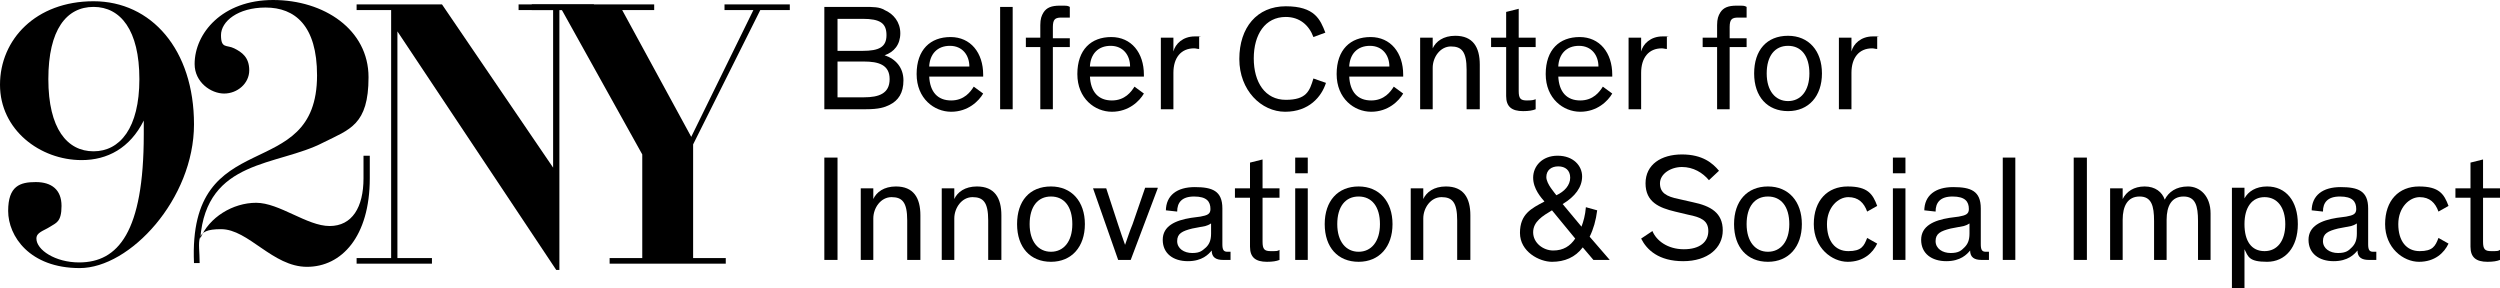 <?xml version="1.0" encoding="UTF-8"?><svg id="a" xmlns="http://www.w3.org/2000/svg" viewBox="0 0 398.2 45.9"><path d="M131.3,17.4V1.1h6.3c1.5,0,2.5,0,3.3.5,1.4.6,2.5,1.9,2.5,3.7s-1,3-2.5,3.5c1.8.6,3,2,3,4s-.8,3.2-2.2,3.9c-.8.4-1.7.7-3.8.7h-6.6ZM137.4,3h-4v5.1h4c2.6,0,3.8-.6,3.8-2.5s-1-2.6-3.8-2.6ZM133.4,15.5h4.2c2.4,0,4.1-.6,4.1-2.9s-1.8-2.8-4.1-2.8h-4.2v5.7Z"/><path d="M148,12.1c.1,2.6,1.4,3.9,3.5,3.9s3.1-1.4,3.6-2.2l1.5,1.1c-.7,1.2-2.4,2.9-5.1,2.9s-5.5-2.1-5.5-6,2.2-5.9,5.4-5.9,5.2,2.5,5.2,6v.3h-8.6v-.1ZM154.4,10.6c0-1.8-1.1-3.3-3.1-3.3s-3.2,1.3-3.3,3.3h6.4Z"/><path d="M161.3,17.4h-2V1.1h2v16.3Z"/><path d="M170.4,7.5h-2.7v9.9h-2V7.5h-2.3v-1.5h2.3v-2c0-1,.2-1.5.5-2,.5-.8,1.3-1.1,2.6-1.1s1.2,0,1.6.2v1.7h-1.2c-.5,0-.9,0-1.2.3-.2.2-.3.6-.3,1.2v1.8h2.7v1.5h0v-.1Z"/><path d="M173.6,12.1c.1,2.6,1.4,3.9,3.5,3.9s3.1-1.4,3.6-2.2l1.5,1.1c-.7,1.2-2.4,2.9-5.1,2.9s-5.5-2.1-5.5-6,2.2-5.9,5.4-5.9,5.2,2.5,5.2,6v.3h-8.6v-.1ZM180,10.6c0-1.8-1.1-3.3-3.1-3.3s-3.2,1.3-3.3,3.3h6.4Z"/><path d="M186.9,6v2.2c.3-1.2,1.5-2.4,3.4-2.4s.5,0,.7.1v1.9c-.3,0-.5-.1-.8-.1-2.1,0-3.3,1.5-3.3,3.9v5.8h-2V6h2Z"/><path d="M209.2,5.9c-.7-1.9-2.2-3.2-4.4-3.2-3.3,0-5.1,2.8-5.1,6.6s1.8,6.6,5.1,6.6,3.8-1.4,4.4-3.4l2,.7c-.7,2.2-2.7,4.6-6.5,4.6s-7.3-3.4-7.3-8.4,2.8-8.4,7.4-8.4,5.5,2.1,6.3,4.2l-1.9.7Z"/><path d="M214.9,12.1c.1,2.6,1.4,3.9,3.5,3.9s3.1-1.4,3.6-2.2l1.5,1.1c-.7,1.2-2.4,2.9-5.1,2.9s-5.5-2.1-5.5-6,2.2-5.9,5.4-5.9,5.2,2.5,5.2,6v.3h-8.6v-.1ZM221.3,10.6c0-1.8-1.1-3.3-3.1-3.3s-3.2,1.3-3.3,3.3h6.4Z"/><path d="M235.6,17.4h-2v-6.3c0-2.9-.8-3.7-2.5-3.7s-2.9,1.7-2.9,3.4v6.6h-2V6h2v1.7c.5-1.1,1.7-2,3.6-2,2.8,0,3.9,1.8,3.9,4.6v7.1h-.1Z"/><path d="M244.6,17.4c-.5.2-1.1.3-2,.3-1.8,0-2.7-.7-2.7-2.4v-7.8h-2.4v-1.5h2.4V1.9l2-.5v4.6h2.7v1.5h-2.7v7c0,1.2.3,1.5,1.3,1.5s1.1-.1,1.4-.2v1.6Z"/><path d="M248.2,12.1c.1,2.6,1.4,3.9,3.5,3.9s3.1-1.4,3.6-2.2l1.5,1.1c-.7,1.2-2.4,2.9-5.1,2.9s-5.5-2.1-5.5-6,2.2-5.9,5.4-5.9,5.2,2.5,5.2,6v.3h-8.6v-.1ZM254.6,10.6c0-1.8-1.1-3.3-3.1-3.3s-3.2,1.3-3.3,3.3h6.4Z"/><path d="M261.4,6v2.2c.3-1.2,1.5-2.4,3.4-2.4s.5,0,.7.1v1.9c-.3,0-.5-.1-.8-.1-2.1,0-3.3,1.5-3.3,3.9v5.8h-2V6h2,0Z"/><path d="M278.2,7.5h-2.7v9.9h-2V7.5h-2.3v-1.5h2.3v-2c0-1,.2-1.5.5-2,.5-.8,1.3-1.1,2.6-1.1s1.2,0,1.6.2v1.7h-1.2c-.5,0-.9,0-1.2.3-.2.2-.3.6-.3,1.2v1.8h2.7v1.5h0v-.1Z"/><path d="M284.8,5.7c3.3,0,5.4,2.4,5.4,6s-2.1,6-5.4,6-5.4-2.3-5.4-6,2-6,5.4-6ZM284.8,16.1c2,0,3.4-1.6,3.4-4.4s-1.3-4.4-3.4-4.4-3.4,1.6-3.4,4.4,1.4,4.4,3.4,4.4Z"/><path d="M294.9,6v2.2c.3-1.2,1.5-2.4,3.4-2.4s.5,0,.7.1v1.9c-.3,0-.5-.1-.8-.1-2.1,0-3.3,1.5-3.3,3.9v5.8h-2V6h2,0Z"/><path d="M133.4,41.4h-2.1v-16.3h2.1v16.3Z"/><path d="M146.5,41.4h-2v-6.3c0-2.9-.8-3.7-2.5-3.7s-2.9,1.7-2.9,3.4v6.6h-2v-11.4h2v1.7c.5-1.1,1.7-2,3.6-2,2.8,0,3.9,1.8,3.9,4.6v7.1h-.1Z"/><path d="M159.4,41.4h-2v-6.3c0-2.9-.8-3.7-2.5-3.7s-2.9,1.7-2.9,3.4v6.6h-2v-11.4h2v1.7c.5-1.1,1.7-2,3.6-2,2.8,0,3.9,1.8,3.9,4.6v7.1h-.1Z"/><path d="M167.4,29.7c3.3,0,5.4,2.4,5.4,6s-2.1,6-5.4,6-5.4-2.3-5.4-6,2-6,5.4-6ZM167.4,40.1c2,0,3.4-1.6,3.4-4.4s-1.3-4.4-3.4-4.4-3.4,1.6-3.4,4.4,1.4,4.4,3.4,4.4Z"/><path d="M184.4,30l-4.3,11.4h-2l-4-11.4h2.1l1.9,5.8c.4,1.2.7,2.1,1.1,3.2h0c.4-1.1.7-2.1,1.2-3.3l2-5.8h2v.1Z"/><path d="M185.7,33.6c0-2.5,1.8-3.8,4.6-3.8s4.4.6,4.4,3.4v5.7c0,.9.2,1.2.8,1.2h.5v1.3h-1.2c-1.1,0-1.8-.4-1.8-1.5-.5.6-1.5,1.7-3.8,1.7s-4-1.2-4-3.4,2-3.1,4.5-3.5l1.5-.2c1.1-.2,1.6-.4,1.6-1.2,0-1.2-.6-2-2.6-2s-2.7,1-2.7,2.4l-1.8-.2h0v.1ZM192.1,39.4c.5-.5.8-1.1.8-2.2v-1.6c-.1,0-.2.2-.9.4l-2.1.4c-1.6.4-2.4.8-2.4,2s1.1,1.9,2.4,1.9,1.6-.4,2.2-.9Z"/><path d="M203.8,41.4c-.5.2-1.1.3-2,.3-1.8,0-2.7-.7-2.7-2.4v-7.8h-2.4v-1.5h2.4v-4.1l2-.5v4.6h2.7v1.5h-2.7v7c0,1.2.3,1.5,1.3,1.5s1.1,0,1.4-.2v1.6Z"/><path d="M208.3,27.6h-2v-2.5h2v2.5ZM208.3,41.4h-2v-11.4h2v11.4Z"/><path d="M216.4,29.7c3.3,0,5.4,2.4,5.4,6s-2.1,6-5.4,6-5.4-2.3-5.4-6,2.1-6,5.4-6ZM216.4,40.1c2,0,3.4-1.6,3.4-4.4s-1.3-4.4-3.4-4.4-3.4,1.6-3.4,4.4,1.4,4.4,3.4,4.4Z"/><path d="M234.1,41.4h-2v-6.3c0-2.9-.8-3.7-2.5-3.7s-2.9,1.7-2.9,3.4v6.6h-2v-11.4h2v1.7c.5-1.1,1.7-2,3.6-2,2.8,0,3.9,1.8,3.9,4.6v7.1h-.1Z"/><path d="M252.1,39.4c-1.2,1.6-2.9,2.3-4.9,2.3s-5.1-1.6-5.1-4.6,1.8-3.9,3.9-5c-.5-.6-1.8-2-1.8-3.8s1.4-3.5,3.9-3.5,3.9,1.6,3.9,3.3-1.1,3.2-3.1,4.4l3,3.6c.3-.8.6-1.8.7-3.1l1.8.5c-.2,1.6-.6,3-1.2,4.2l3.2,3.7h-2.6l-1.7-2h0ZM247.2,33.5c-1.5.9-3,1.8-3,3.5s1.6,2.9,3.2,2.9,2.7-.7,3.5-1.9l-3.7-4.5ZM250.1,28.3c0-1.2-.8-1.8-1.9-1.8s-1.9.6-1.9,1.7,1.4,2.6,1.6,2.9c1.3-.6,2.2-1.6,2.2-2.8h0Z"/><path d="M272.2,28.7c-1-1.2-2.5-2.1-4.3-2.1s-3.5,1.1-3.5,2.6,1,2.1,3,2.5l2.2.5c2.9.6,4.8,1.7,4.8,4.5s-2.4,4.9-6.3,4.9-5.8-1.8-6.7-3.6l1.8-1.2c.6,1.5,2.4,2.9,5,2.9s3.9-1.2,3.9-2.9-1.2-2.2-3.2-2.6l-2.1-.5c-2.5-.6-4.7-1.5-4.7-4.5s2.5-4.6,5.8-4.6,4.9,1.4,5.9,2.6l-1.6,1.5h0Z"/><path d="M281.6,29.7c3.3,0,5.4,2.4,5.4,6s-2.1,6-5.4,6-5.4-2.3-5.4-6,2.1-6,5.4-6ZM281.6,40.1c2,0,3.4-1.6,3.4-4.4s-1.3-4.4-3.4-4.4-3.4,1.6-3.4,4.4,1.4,4.4,3.4,4.4Z"/><path d="M297.4,33.7c-.5-1.4-1.4-2.3-3-2.3s-3.4,1.6-3.4,4.3,1.3,4.3,3.4,4.3,2.5-.8,3-2.1l1.6.9c-.7,1.5-2.2,2.9-4.7,2.9s-5.4-2.2-5.4-6,2.2-6,5.4-6,4,1.2,4.7,3.1l-1.6.9Z"/><path d="M303.5,27.6h-2v-2.5h2v2.5ZM303.5,41.4h-2v-11.4h2v11.4Z"/><path d="M306.5,33.6c0-2.5,1.8-3.8,4.6-3.8s4.4.6,4.4,3.4v5.7c0,.9.2,1.2.8,1.2h.5v1.3h-1.2c-1.1,0-1.8-.4-1.8-1.5-.5.6-1.5,1.7-3.8,1.7s-4-1.2-4-3.4,2-3.1,4.5-3.5l1.5-.2c1.1-.2,1.6-.4,1.6-1.2,0-1.2-.6-2-2.6-2s-2.7,1-2.7,2.4l-1.8-.2h0v.1ZM312.9,39.4c.5-.5.8-1.1.8-2.2v-1.6c-.1,0-.2.2-.9.4l-2.1.4c-1.6.4-2.4.8-2.4,2s1.1,1.9,2.4,1.9,1.7-.4,2.2-.9Z"/><path d="M321,41.4h-2v-16.3h2v16.3Z"/><path d="M332.4,41.4h-2.1v-16.3h2.1v16.3Z"/><path d="M343.1,41.4v-6.2c0-2.4-.4-3.9-2.3-3.9s-2.7,1.5-2.7,3.7v6.4h-2v-11.4h2v1.7c.6-1.2,1.8-2,3.5-2s2.8.9,3.2,2.1c.6-1.2,1.8-2.1,3.7-2.1s3.6,1.5,3.6,4.3v7.4h-2v-6.2c0-2.4-.4-3.9-2.3-3.9s-2.7,1.5-2.7,3.7v6.4h-2Z"/><path d="M357.5,39.7v6.2h-2v-16h2v1.7c.6-1.1,1.8-1.9,3.6-1.9,3,0,4.9,2.3,4.9,6s-2,6-4.9,6-3-.8-3.6-2ZM360.7,40c2,0,3.3-1.6,3.3-4.3s-1.3-4.3-3.3-4.3-3.2,1.6-3.2,4.3,1.1,4.3,3.2,4.3Z"/><path d="M368.2,33.6c0-2.5,1.8-3.8,4.6-3.8s4.4.6,4.4,3.4v5.7c0,.9.2,1.2.8,1.2h.5v1.3h-1.2c-1.1,0-1.8-.4-1.8-1.5-.5.6-1.5,1.7-3.8,1.7s-4-1.2-4-3.4,2-3.1,4.5-3.5l1.5-.2c1.1-.2,1.6-.4,1.6-1.2,0-1.2-.6-2-2.6-2s-2.7,1-2.7,2.4l-1.8-.2h0v.1ZM374.6,39.4c.5-.5.8-1.1.8-2.2v-1.6c-.1,0-.2.2-.9.4l-2.1.4c-1.6.4-2.4.8-2.4,2s1.1,1.9,2.4,1.9,1.7-.4,2.2-.9Z"/><path d="M388.4,33.7c-.5-1.4-1.4-2.3-3-2.3s-3.4,1.6-3.4,4.3,1.3,4.3,3.4,4.3,2.5-.8,3-2.1l1.6.9c-.7,1.5-2.2,2.9-4.7,2.9s-5.4-2.2-5.4-6,2.2-6,5.4-6,4,1.2,4.7,3.1l-1.6.9Z"/><path d="M398.2,41.4c-.5.2-1.1.3-2,.3-1.8,0-2.7-.7-2.7-2.4v-7.8h-2.4v-1.5h2.4v-4.1l2-.5v4.6h2.7v1.5h-2.7v7c0,1.2.3,1.5,1.3,1.5s1.1,0,1.4-.2v1.6h0Z"/><path d="M22.9,21.4v-2.2c-2.2,4.4-5.8,6.3-9.9,6.3C6.4,25.5,0,20.7,0,13.5S5.7.2,14.9.2s16,7.7,16,19.6-10.2,22.9-18.2,22.9S1.3,37.6,1.3,33.6s1.9-4.6,4.4-4.6,4.1,1.2,4.1,3.8-.9,2.7-1.8,3.3c-1.1.7-2.2.9-2.2,1.9,0,1.8,3,3.8,6.8,3.8,6.2,0,10.3-4.8,10.3-20.4ZM14.9,24.1c4.2,0,7.3-3.7,7.3-11.5S19.2,1.1,14.9,1.1s-7.2,3.6-7.2,11.5,3,11.5,7.2,11.5Z"/><path d="M56.8,41.1h5.5V1.6h-5.5v-.9h13.6l17.7,26V1.6h-5.5v-.9h12v.9h-5.5v41.4h-.5L63.3,5v36.1h5.5v.9h-12v-.9Z"/><path d="M97.1,41.1h5.2v-16.5L89.5,1.6h-4.8v-.9h19.5v.9h-5.1l11,20.2L120,1.6h-4.6v-.9h10.4v.9h-4.7l-10.7,21.4v18.1h5.2v.9h-18.5v-.9h0Z"/><path d="M42.3,1.2c-4.4,0-7.1,2.2-7.1,4.4s.9,1.5,2.1,2.1,2.4,1.4,2.4,3.5-1.9,3.7-4,3.7-4.7-1.8-4.7-4.7c0-4.9,4.4-10.2,12.5-10.2s15.2,4.7,15.2,12.3-3,8.3-7.2,10.4c-7.3,3.8-18.6,2.6-19.6,15.3,1.4-3.4,5.2-5.7,8.9-5.7s8.1,3.7,11.7,3.7,5.4-3,5.4-7.6v-3.6h1v3.6c0,9.3-4.5,14.1-10,14.1s-9.3-6-13.7-6-3.4,1.8-3.4,5.4h-.9c-1-22.5,19.6-12.2,19.6-29.9,0-7.9-3.5-10.8-8.2-10.8h0Z"/></svg>